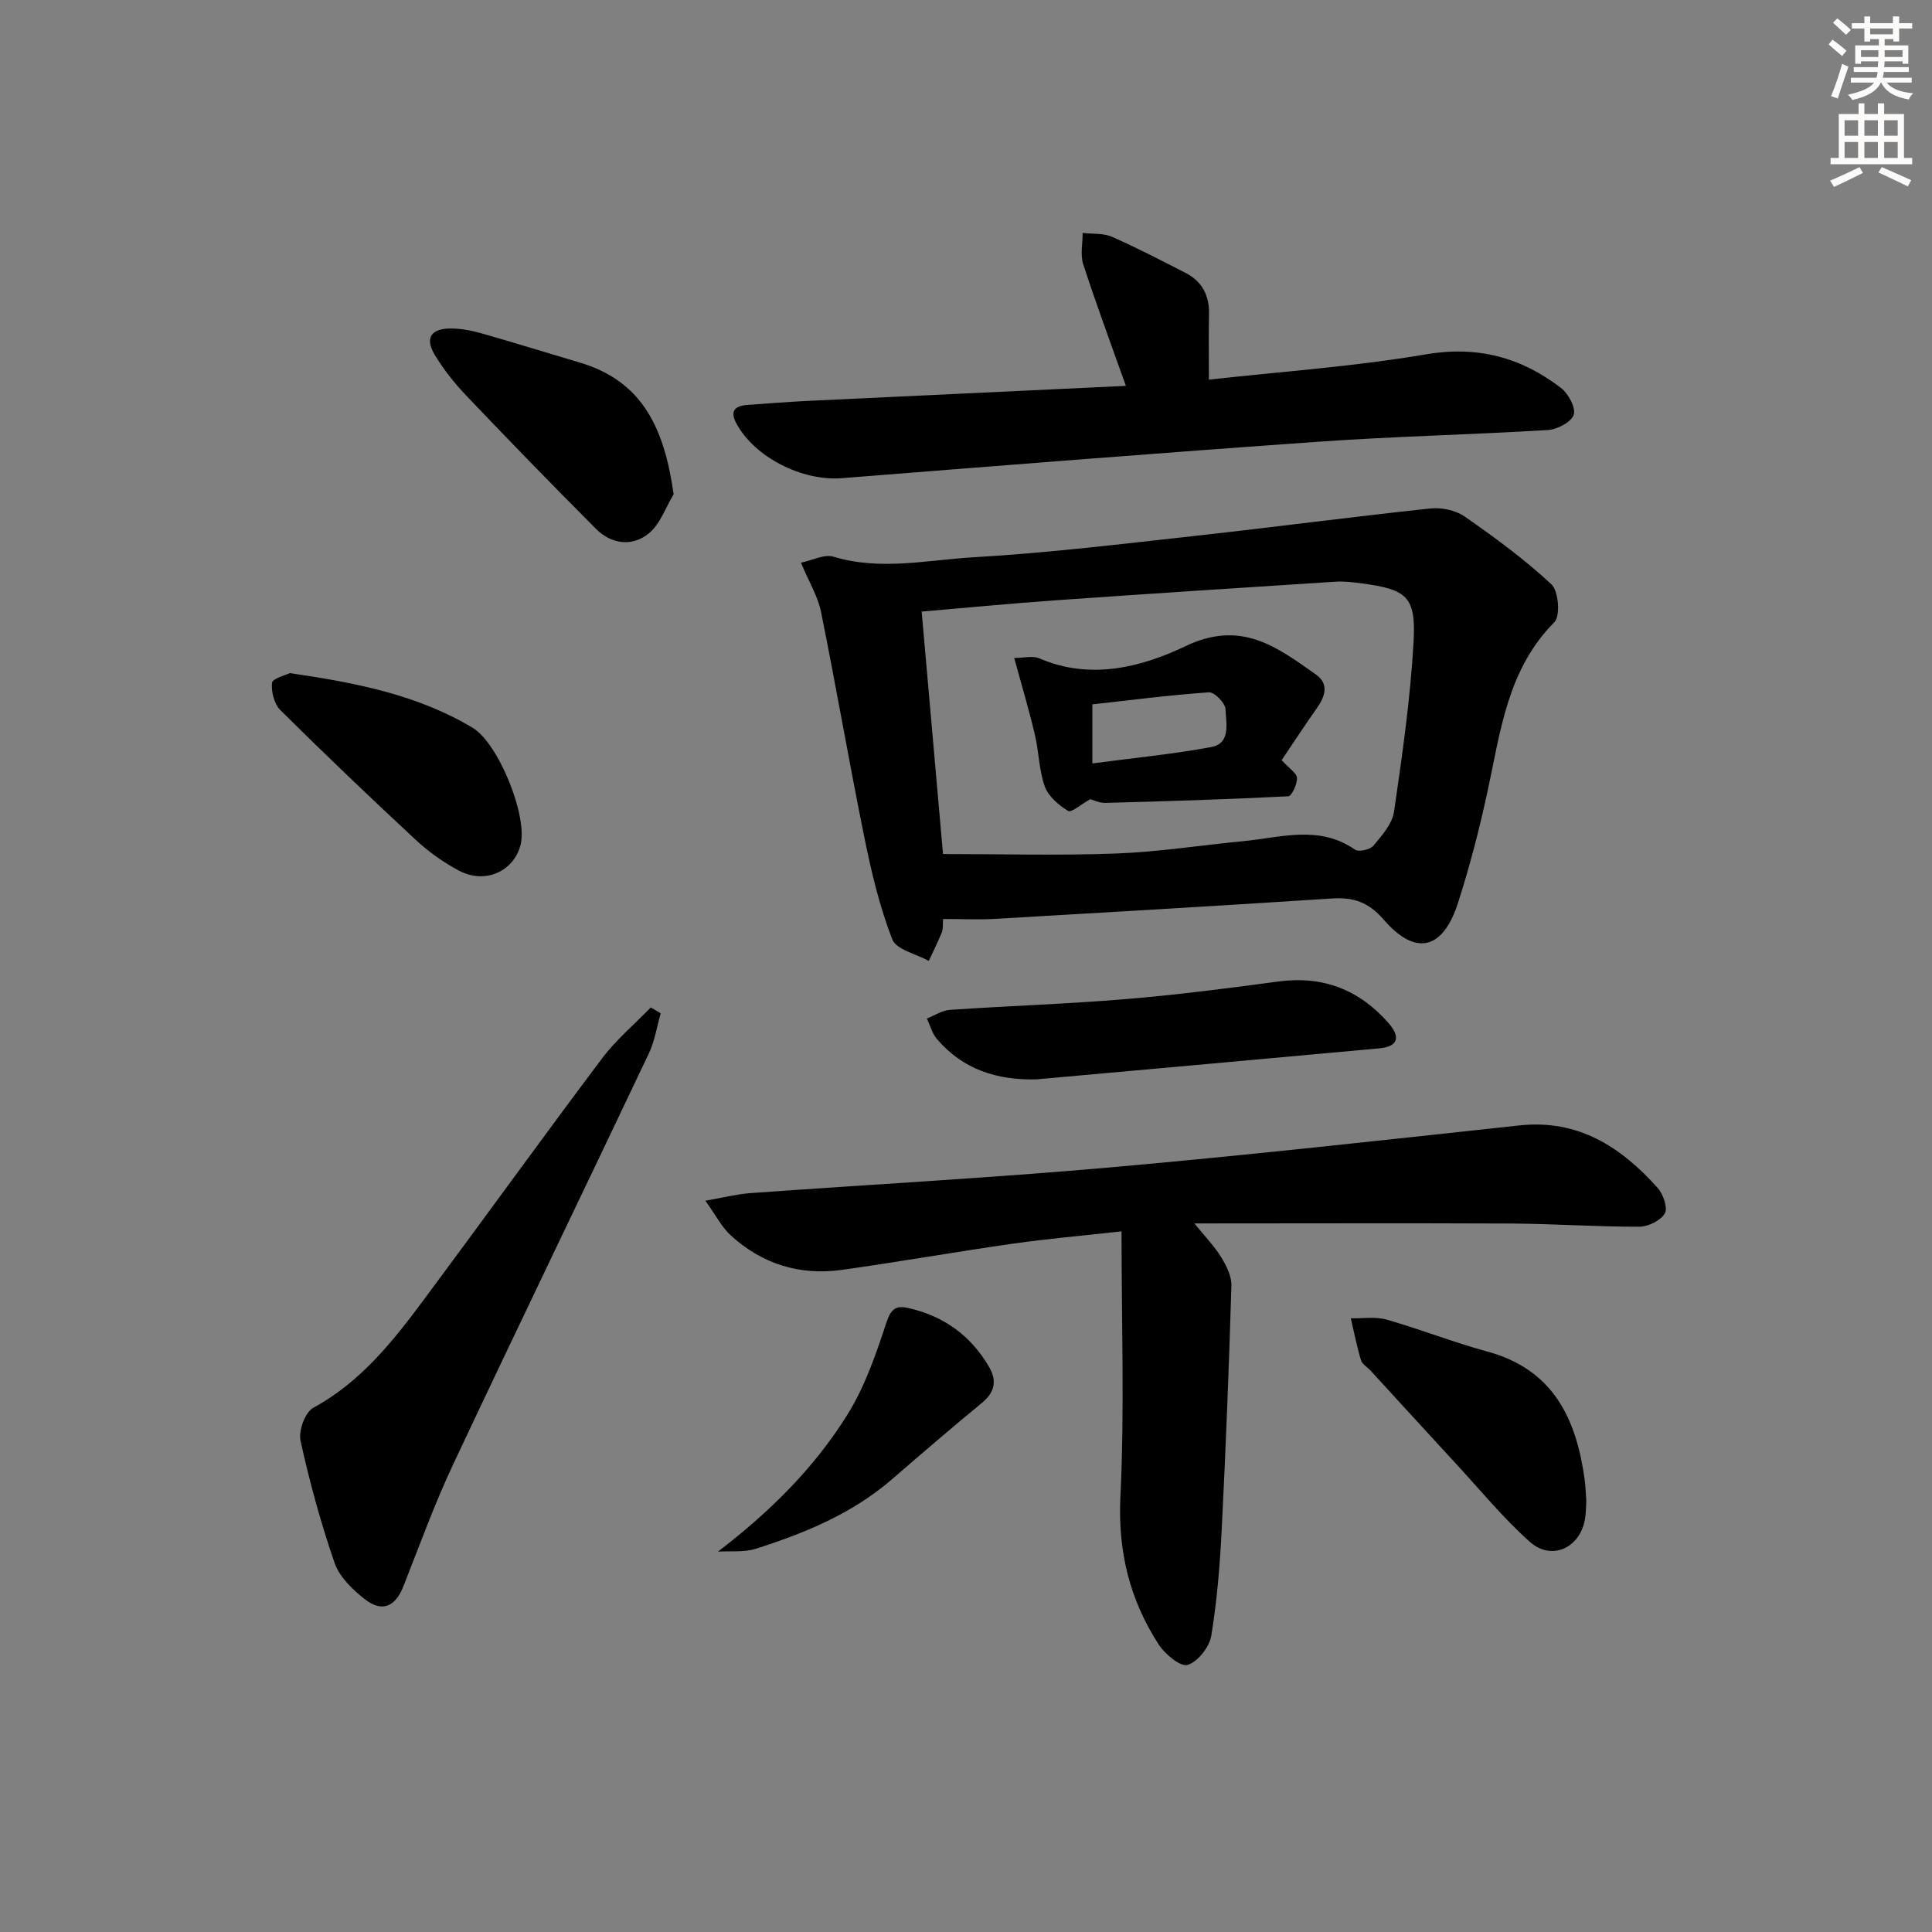 <svg enable-background="new 0 0 400 400" viewBox="0 0 400 400" xmlns="http://www.w3.org/2000/svg"><rect x="0" y="0" width="400" height="400" fill="#808080" stroke="none"/><g fill="#000001"><path d="m195.26 190.27c-.1 1.14.03 2.04-.27 2.78-.81 2.01-1.79 3.94-2.7 5.9-2.61-1.46-6.73-2.33-7.56-4.48-2.61-6.73-4.31-13.87-5.75-20.98-3.17-15.58-5.85-31.25-9-46.83-.64-3.17-2.46-6.11-4.15-10.16 2.35-.48 4.83-1.82 6.74-1.24 9.74 2.95 19.46.67 29.09.11 15.4-.89 30.75-2.77 46.1-4.46 16.15-1.78 32.25-3.92 48.41-5.64 2.3-.24 5.19.37 7.06 1.66 6.24 4.35 12.43 8.88 17.98 14.05 1.48 1.38 1.88 6.55.61 7.83-9.75 9.81-11.15 22.61-13.85 35.07-1.68 7.78-3.68 15.52-6.12 23.09-3.12 9.71-8.79 11.05-15.39 3.41-3.12-3.61-6.25-4.65-10.68-4.36-23.21 1.51-46.43 2.87-69.66 4.22-3.46.2-6.94.03-10.86.03zm-.02-13.45c12.33 0 24.12.33 35.87-.11 8.77-.33 17.5-1.71 26.25-2.55 7.8-.75 15.74-3.42 23.18 1.75.77.53 3.14 0 3.82-.82 1.75-2.11 3.89-4.52 4.26-7.05 1.7-11.63 3.37-23.32 4.04-35.05.54-9.5-1.34-10.95-10.8-12.22-1.8-.24-3.65-.45-5.45-.33-19.22 1.23-38.43 2.48-57.64 3.83-9.23.65-18.44 1.54-27.95 2.35 1.5 17.04 2.98 33.88 4.42 50.2z"/><path d="m247.29 253.3c2.29 2.84 4.19 4.77 5.56 7.02 1.07 1.75 2.16 3.92 2.1 5.87-.5 16.76-1.15 33.52-2 50.27-.37 7.43-.96 14.89-2.17 22.21-.39 2.34-2.78 5.37-4.89 6.03-1.46.46-4.68-2.2-5.98-4.2-6.02-9.28-8.49-19.29-7.94-30.66.87-18.04.23-36.15.23-54.9-8.14.91-15.36 1.53-22.53 2.55-11.83 1.69-23.6 3.78-35.43 5.43-8.7 1.21-16.52-1.24-23-7.2-1.84-1.7-3.03-4.1-5.2-7.13 3.85-.66 6.52-1.36 9.23-1.56 24.86-1.8 49.75-3.14 74.57-5.33 28.27-2.5 56.48-5.63 84.69-8.69 12.25-1.33 21.09 4.46 28.7 12.97 1.14 1.28 2.11 4.16 1.44 5.27-.89 1.48-3.46 2.73-5.31 2.73-8.8.02-17.6-.61-26.41-.66-21.92-.1-43.84-.02-65.66-.02z"/><path d="m233.1 79.89c-3.19-8.99-6.19-17.03-8.83-25.19-.64-1.96-.11-4.31-.12-6.47 2.04.24 4.28.01 6.08.8 5.15 2.26 10.15 4.88 15.17 7.44 3.45 1.76 5 4.65 4.91 8.54-.09 4.28-.02 8.57-.02 13.59 14.99-1.67 30.06-2.7 44.88-5.23 10.74-1.83 19.73.61 27.99 6.93 1.54 1.17 3.12 4.1 2.66 5.57-.48 1.51-3.4 3.04-5.34 3.16-15.76.97-31.56 1.3-47.31 2.41-32.97 2.32-65.91 4.95-98.86 7.56-8.18.65-18.05-4.28-21.85-11.33-1.44-2.67-.22-3.67 2.35-3.84 4.14-.29 8.28-.63 12.43-.83 21.71-1.04 43.45-2.05 65.86-3.11z"/><path d="m136.79 209.8c-.8 2.78-1.23 5.74-2.46 8.32-13.46 28.37-27.14 56.64-40.51 85.06-3.87 8.22-6.97 16.81-10.31 25.27-1.66 4.21-4.4 5.45-7.99 2.64-2.53-1.98-5.24-4.6-6.24-7.49-2.86-8.27-5.18-16.76-7.06-25.31-.45-2.06.95-5.91 2.65-6.83 9.88-5.37 16.54-13.84 23-22.53 12.31-16.56 24.38-33.3 36.77-49.79 2.91-3.87 6.71-7.06 10.1-10.56.69.4 1.37.81 2.05 1.22z"/><path d="m214.6 223.47c-8.14.2-15.2-2.01-20.6-8.33-1-1.17-1.42-2.84-2.11-4.27 1.6-.62 3.16-1.68 4.79-1.79 12.11-.82 24.25-1.22 36.33-2.22 10.59-.88 21.14-2.23 31.68-3.65 9.21-1.24 16.73 1.71 22.75 8.56 2.66 3.03 1.95 4.92-1.88 5.28-23.64 2.18-47.3 4.28-70.96 6.42z"/><path d="m328.43 310.61c-.06.9-.03 2.41-.27 3.88-1.01 6.01-6.93 8.76-11.45 4.71-5.55-4.96-10.32-10.8-15.39-16.29-5.87-6.36-11.7-12.75-17.55-19.13-.68-.74-1.75-1.33-2-2.19-.86-2.84-1.42-5.76-2.1-8.65 2.47.06 5.08-.39 7.38.26 7.02 2 13.84 4.71 20.87 6.62 13.74 3.73 18.49 14 20.19 26.69.15 1.17.18 2.34.32 4.1z"/><path d="m139.47 102.35c-1.69 2.76-2.81 6.22-5.19 8.13-3.41 2.73-7.69 2.22-10.89-.99-9.01-9.04-17.92-18.2-26.72-27.44-2.5-2.62-4.82-5.52-6.68-8.62-2.04-3.41-.78-5.39 3.21-5.42 2.12-.02 4.31.39 6.36.97 6.84 1.94 13.63 4.06 20.46 6.08 13.28 3.92 17.57 14.02 19.45 27.29z"/><path d="m59.99 139.36c13.83 2.01 26.49 4.52 37.85 11.31 5.39 3.22 11.52 18.47 9.91 24.36-1.5 5.48-7.38 8.07-12.76 5.21-3.19-1.7-6.24-3.87-8.89-6.33-9.48-8.81-18.84-17.75-28.03-26.86-1.29-1.28-1.95-3.84-1.75-5.68.12-.92 2.81-1.57 3.67-2.01z"/><path d="m148.64 321.25c10.74-8.22 19.96-17.34 26.85-28.43 3.6-5.8 5.9-12.51 8.05-19.06.93-2.83 2.03-3.5 4.47-2.96 7.35 1.65 12.99 5.7 16.78 12.23 1.66 2.86 1.17 5.22-1.48 7.41-6.29 5.18-12.48 10.5-18.64 15.83-8.23 7.12-18.04 11.15-28.21 14.39-2.43.77-5.21.42-7.82.59z"/><path d="m265.35 157.38c1.58 1.74 3.15 2.7 3.18 3.7.04 1.3-1.09 3.75-1.82 3.78-12.61.65-25.24 1.03-37.86 1.37-1.27.03-2.55-.62-3.11-.77-1.92 1.06-3.94 2.85-4.61 2.43-1.95-1.2-4.09-3.02-4.82-5.07-1.21-3.38-1.21-7.17-2.05-10.71-1.2-5.09-2.7-10.1-4.28-15.88 1.88 0 3.81-.53 5.24.09 10.55 4.56 21.17 1.79 30.2-2.53 11.57-5.53 18.9.15 27 5.84 2.8 1.97 1.94 4.54.22 6.99-2.47 3.5-4.82 7.09-7.29 10.76zm-39.19.68c8.5-1.13 16.59-1.91 24.56-3.38 4.22-.78 3.1-5 3.01-7.85-.04-1.26-2.31-3.57-3.44-3.49-8.02.55-16 1.59-24.13 2.49z"/></g><path d="m378.6 9.2.8-1c.9.7 1.9 1.4 2.9 2.3l-.9 1.1c-1.1-.9-2-1.7-2.8-2.4zm.5 10.7c.9-2.1 1.6-4.3 2.3-6.7.4.2.8.4 1.3.6-.7 2.1-1.5 4.3-2.2 6.6zm.4-15.2.9-.9c1 .8 2 1.6 2.8 2.4l-1 1c-1-.9-1.9-1.8-2.7-2.5zm12.5-1.3h1.2v1.4h2.7v1.1h-2.7v2.7h-1.2v-.5h-1.8v1.3h4.9v3.8h-1.2v-.5h-3.7c0 .4-.1.9-.1 1.2h5.1v1h-5.2c0 .5-.1.9-.2 1.2h6v1h-5.2c1.1 1.3 2.9 2 5.5 2.2-.4.4-.7.8-.9 1.3-2.9-.5-4.8-1.6-5.7-3.5h-.1c-.8 1.7-2.7 2.9-5.9 3.6-.2-.4-.6-.8-.9-1.1 2.8-.6 4.6-1.4 5.4-2.5h-4.8v-1h5.3c.1-.3.2-.7.2-1.2h-4.9v-1h5c0-.4 0-.8.1-1.2h-3.6v.5h-1.2v-3.8h4.9v-1.3h-1.8v.5h-1.2v-2.7h-2.6v-1.1h2.6v-1.4h1.2v1.4h4.7v-1.4zm-6.7 8.4h3.6c0-.4 0-.9 0-1.4h-3.6zm1.9-4.7h4.7v-1.2h-4.7zm6.7 3.3h-3.7v1.4h3.7z" fill="#fcfbfa"/><path d="m384.7 21.4h1.3v2.2h2.8v-2.2h1.3v2.2h4.1v9.1h1.7v1.3h-16.9v-1.3h1.7v-9.1h4.1v-2.2zm.3 13.2.7 1.2c-1.8.9-3.8 1.9-6 2.9-.2-.4-.5-.8-.8-1.3 2.4-1 4.4-2 6.1-2.8zm-3.1-6.5h2.8v-3.2h-2.8zm0 4.6h2.8v-3.3h-2.8zm4.1-4.6h2.8v-3.2h-2.8zm0 4.6h2.8v-3.3h-2.8zm3.6 1.9c2.1.9 4.1 1.8 6.1 2.7l-.7 1.3c-2.2-1.1-4.2-2-6.1-2.9zm3.3-9.7h-2.8v3.2h2.8zm-2.8 7.8h2.8v-3.3h-2.8z" fill="#fcfbfa"/></svg>